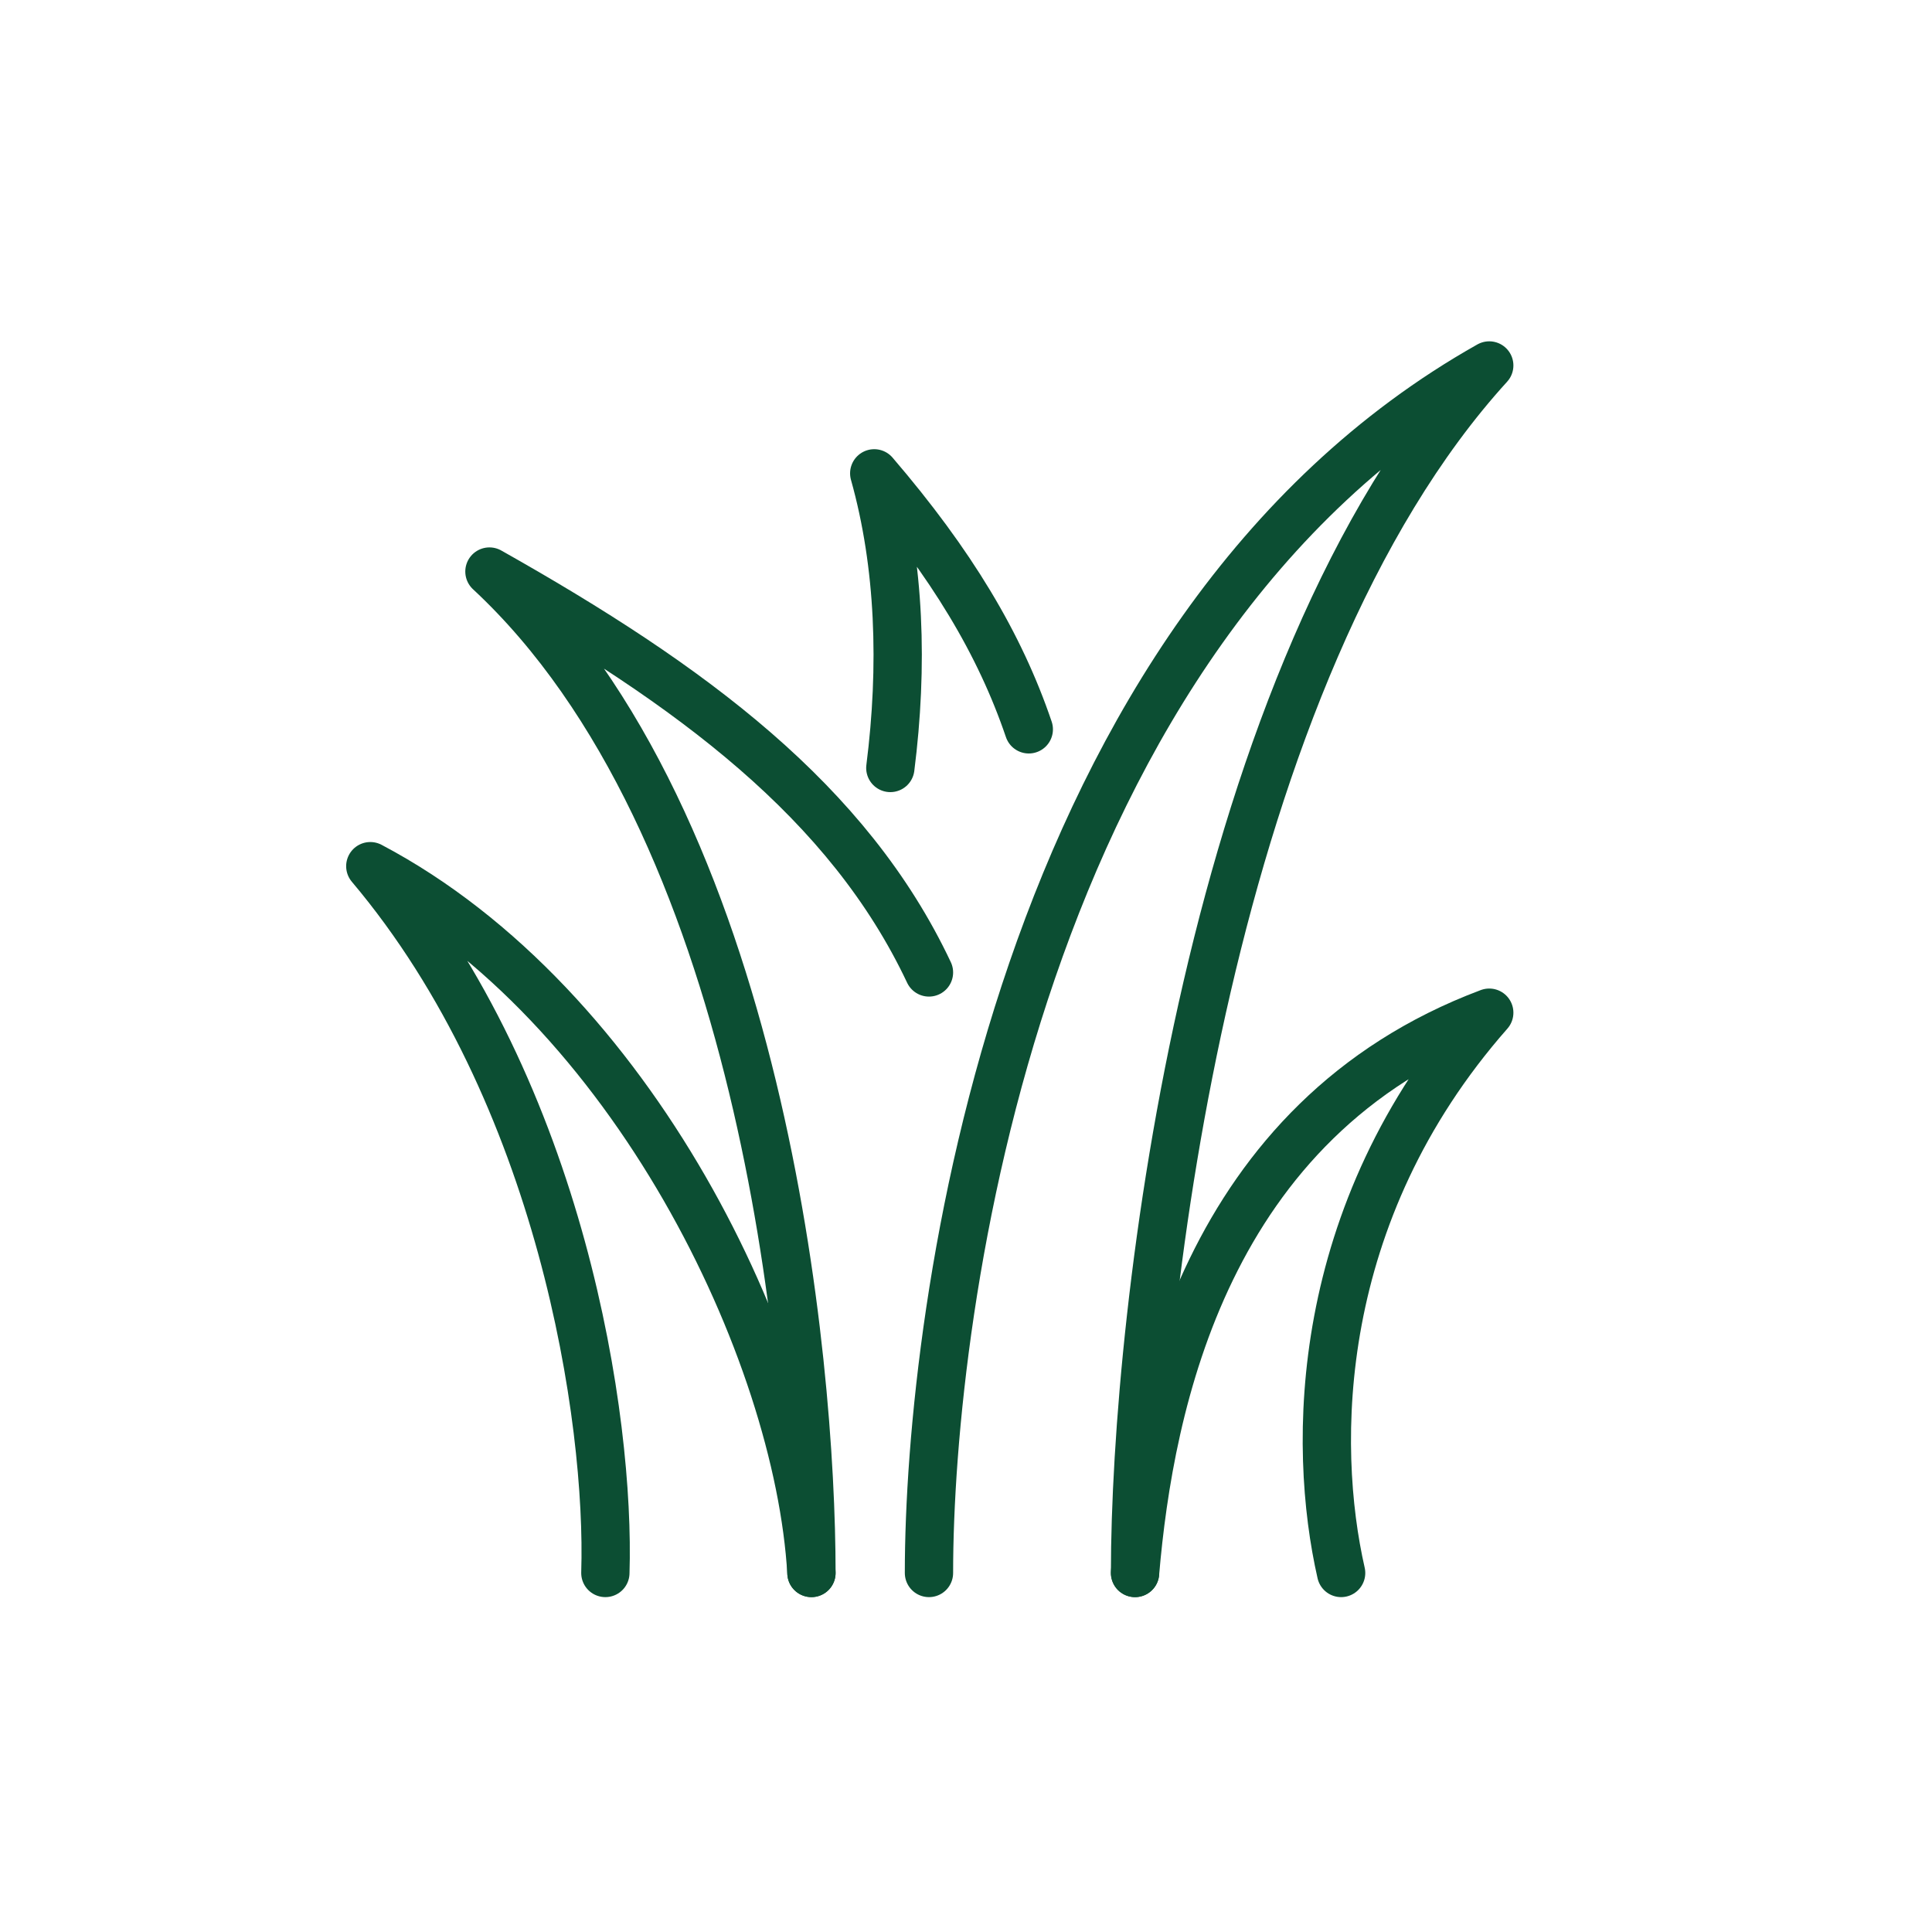 <?xml version="1.0" encoding="UTF-8"?>
<svg id="Layer_1" xmlns="http://www.w3.org/2000/svg" version="1.1" viewBox="0 0 120 120">
  <!-- Generator: Adobe Illustrator 29.4.0, SVG Export Plug-In . SVG Version: 2.1.0 Build 152)  -->
  <defs>
    <style>
      .st0 {
        fill: none;
        stroke: #0c4e33;
        stroke-linecap: round;
        stroke-linejoin: round;
        stroke-width: 3px;
      }
    </style>
  </defs>
  <path class="st0" d="M57.7,97.7c0-16.3,5.5-58.5,34.8-75-17.4,19.1-22,58.8-22,75"/>
  <path class="st0" d="M57.7,60.4c-5-10.6-14.7-17.8-27.3-24.9,16.9,15.7,20,48.9,20,62.2"/>
  <path class="st0" d="M63.9,45.3c-1.8-5.3-4.8-10.3-9.6-15.9,1.6,5.7,1.8,12,1,18.3"/>
  <path class="st0" d="M70.5,97.7c.9-10.5,4.4-28.2,22-34.8-11,12.5-11,26.9-9.2,34.8"/>
  <path class="st0" d="M50.4,97.7c-.8-13.8-11.1-35.3-27.4-43.9,11.9,14.1,14.9,34.4,14.6,43.9"/>
</svg>